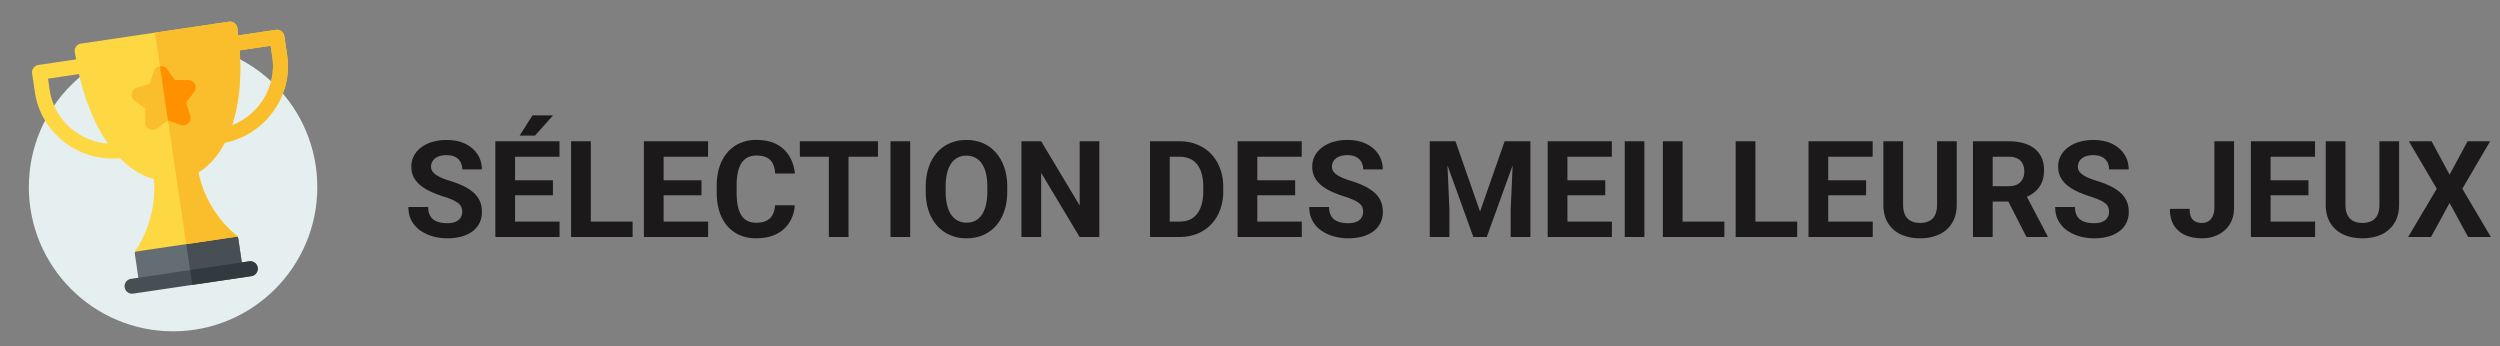 <svg xmlns="http://www.w3.org/2000/svg" width="260" height="36" fill="none"><rect width="100%" height="100%" fill="#808080" stroke="none"/><path fill="#1B1919" d="M48.07 22.042c0-.178-.027-.337-.082-.479a.904.904 0 0 0-.287-.396 2.542 2.542 0 0 0-.595-.362 8.42 8.42 0 0 0-.99-.37 12.54 12.54 0 0 1-1.286-.492 5.276 5.276 0 0 1-1.066-.635 2.863 2.863 0 0 1-.725-.855c-.173-.323-.26-.7-.26-1.128 0-.415.091-.79.274-1.128.182-.341.437-.633.765-.875a3.635 3.635 0 0 1 1.163-.567 5.26 5.26 0 0 1 1.483-.198c.734 0 1.374.132 1.92.396.548.264.971.627 1.272 1.087.306.46.458.987.458 1.58h-2.037c0-.293-.061-.548-.184-.767a1.25 1.25 0 0 0-.547-.526c-.242-.128-.547-.191-.916-.191-.356 0-.652.054-.889.164a1.185 1.185 0 0 0-.533.43 1.06 1.06 0 0 0-.178.602c0 .169.041.321.123.458.087.137.214.264.383.383.169.118.376.23.622.335.246.105.53.207.855.307a9.1 9.1 0 0 1 1.428.554 4.43 4.43 0 0 1 1.04.69c.277.256.487.545.628.869.142.323.212.69.212 1.1 0 .433-.084.82-.253 1.162a2.388 2.388 0 0 1-.731.869 3.44 3.44 0 0 1-1.142.54 5.527 5.527 0 0 1-1.483.184 5.65 5.65 0 0 1-1.456-.191 4.423 4.423 0 0 1-1.306-.595 2.998 2.998 0 0 1-.93-1.012c-.232-.41-.348-.895-.348-1.456h2.057c0 .31.048.572.144.786.096.215.23.388.403.52.178.132.388.228.63.287.245.06.514.089.806.089.355 0 .647-.05.875-.15.232-.1.403-.24.512-.417.114-.178.171-.379.171-.602Zm10.124 1.005v1.6h-5.297v-1.6h5.297Zm-4.628-8.354v9.954h-2.05v-9.954h2.05Zm3.938 4.054v1.559h-4.607v-1.559h4.607Zm.684-4.054V16.3h-5.291v-1.607h5.29Zm-4.15-.588L55.378 12h2.14l-1.88 2.105h-1.6Zm11.752 8.942v1.6h-5.012v-1.6h5.011Zm-4.349-8.354v9.954h-2.05v-9.954h2.05Zm12.203 8.354v1.6h-5.298v-1.6h5.298Zm-4.628-8.354v9.954h-2.051v-9.954h2.05Zm3.937 4.054v1.559h-4.607v-1.559h4.607Zm.684-4.054V16.3h-5.291v-1.607h5.29Zm6.973 6.652h2.043a3.707 3.707 0 0 1-.553 1.784c-.324.52-.777.925-1.36 1.217-.58.291-1.277.437-2.093.437-.638 0-1.21-.11-1.715-.328a3.65 3.65 0 0 1-1.3-.957 4.263 4.263 0 0 1-.813-1.504c-.187-.588-.28-1.246-.28-1.975v-.69c0-.73.096-1.389.287-1.977a4.36 4.36 0 0 1 .834-1.51c.365-.415.8-.734 1.306-.957a4.154 4.154 0 0 1 1.695-.335c.83 0 1.53.15 2.099.451a3.29 3.29 0 0 1 1.333 1.244c.319.529.51 1.13.574 1.805h-2.05c-.024-.401-.103-.74-.24-1.019a1.358 1.358 0 0 0-.622-.636c-.274-.145-.638-.218-1.094-.218-.342 0-.64.064-.895.191-.256.128-.47.322-.643.581-.173.26-.303.588-.39.985a6.814 6.814 0 0 0-.123 1.38v.705c0 .515.04.968.117 1.36a3.1 3.1 0 0 0 .355.984c.164.265.374.465.629.602.26.132.572.198.936.198.429 0 .782-.068 1.06-.205.278-.137.49-.34.636-.608.15-.27.239-.604.266-1.005Zm7.635-6.652v9.954h-2.044v-9.954h2.044Zm3.063 0V16.3h-8.122v-1.607h8.122Zm3.349 0v9.954h-2.044v-9.954h2.044Zm10.097 4.745v.471c0 .757-.103 1.436-.308 2.037a4.473 4.473 0 0 1-.868 1.538c-.374.42-.82.74-1.34.964a4.27 4.27 0 0 1-1.716.335 4.3 4.3 0 0 1-1.715-.335 3.847 3.847 0 0 1-1.34-.964 4.504 4.504 0 0 1-.882-1.538c-.205-.601-.308-1.28-.308-2.037v-.471c0-.762.103-1.44.308-2.038a4.478 4.478 0 0 1 .868-1.538 3.807 3.807 0 0 1 1.34-.97 4.3 4.3 0 0 1 1.716-.335 4.27 4.27 0 0 1 1.716.335c.519.223.966.546 1.339.97.379.424.67.937.875 1.538.21.597.315 1.276.315 2.038Zm-2.071.471v-.485a6.03 6.03 0 0 0-.144-1.395 3.026 3.026 0 0 0-.424-1.011 1.829 1.829 0 0 0-.683-.616 1.957 1.957 0 0 0-.923-.212c-.347 0-.654.071-.923.212a1.85 1.85 0 0 0-.677.616 3.12 3.12 0 0 0-.417 1.011 6.047 6.047 0 0 0-.143 1.395v.485c0 .524.047.99.143 1.395.096.4.237.74.424 1.018.187.274.415.481.684.622.269.142.576.212.922.212.347 0 .654-.07.923-.212.269-.14.495-.348.677-.622a3.21 3.21 0 0 0 .417-1.018c.096-.406.144-.87.144-1.395Zm11.648-5.216v9.954h-2.051l-3.999-6.672v6.671h-2.051v-9.953h2.051l4.006 6.68v-6.68h2.044Zm8.326 9.953h-2.167l.014-1.6h2.153c.538 0 .991-.12 1.361-.361.369-.246.647-.604.834-1.074.191-.47.287-1.037.287-1.702v-.485c0-.51-.055-.96-.164-1.347a2.676 2.676 0 0 0-.472-.977 1.972 1.972 0 0 0-.773-.595 2.55 2.55 0 0 0-1.052-.205h-2.229v-1.607h2.229c.665 0 1.273.114 1.825.342a4.11 4.11 0 0 1 1.442.964c.406.42.718.92.937 1.504.223.579.335 1.224.335 1.934v.472a5.38 5.38 0 0 1-.335 1.935 4.309 4.309 0 0 1-.937 1.504 4.16 4.16 0 0 1-1.442.963 4.91 4.91 0 0 1-1.846.335Zm-1.005-9.953v9.954h-2.05v-9.954h2.05Zm13.734 8.354v1.6h-5.298v-1.6h5.298Zm-4.628-8.354v9.954h-2.051v-9.954h2.051Zm3.937 4.054v1.559h-4.607v-1.559h4.607Zm.684-4.054V16.3h-5.291v-1.607h5.291Zm6.385 7.349c0-.178-.028-.337-.082-.479a.904.904 0 0 0-.287-.396 2.566 2.566 0 0 0-.595-.362 8.442 8.442 0 0 0-.991-.37c-.452-.145-.88-.31-1.286-.492a5.279 5.279 0 0 1-1.066-.635 2.875 2.875 0 0 1-.725-.855 2.356 2.356 0 0 1-.259-1.128c0-.415.091-.79.273-1.128.182-.341.438-.633.766-.875a3.63 3.63 0 0 1 1.162-.567 5.255 5.255 0 0 1 1.483-.198c.734 0 1.374.132 1.921.396.547.264.971.627 1.272 1.087.305.46.458.987.458 1.58h-2.037c0-.293-.062-.548-.185-.767a1.253 1.253 0 0 0-.547-.526c-.241-.128-.547-.191-.916-.191-.355 0-.652.054-.889.164a1.187 1.187 0 0 0-.533.43 1.064 1.064 0 0 0-.178.602c0 .169.041.321.123.458a1.4 1.4 0 0 0 .383.383c.169.118.376.23.622.335.246.105.531.207.855.307a9.15 9.15 0 0 1 1.429.554c.414.205.761.435 1.039.69.278.256.487.545.629.869.141.323.211.69.211 1.1a2.6 2.6 0 0 1-.252 1.162 2.393 2.393 0 0 1-.732.869 3.433 3.433 0 0 1-1.142.54 5.524 5.524 0 0 1-1.483.184c-.492 0-.977-.064-1.456-.191a4.433 4.433 0 0 1-1.306-.595 2.996 2.996 0 0 1-.929-1.012c-.233-.41-.349-.895-.349-1.456h2.058c0 .31.048.572.143.786.096.215.23.388.404.52.177.132.387.228.628.287.247.06.515.089.807.089.356 0 .647-.05.875-.15.232-.1.403-.24.513-.417a1.09 1.09 0 0 0 .171-.602Zm7.868-7.349h1.736l2.557 7.308 2.556-7.308h1.737l-3.596 9.954h-1.394l-3.596-9.954Zm-.937 0h1.73l.314 7.123v2.83h-2.044v-9.953Zm8.73 0h1.736v9.954h-2.051v-2.83l.315-7.124Zm10.213 8.354v1.6h-5.298v-1.6h5.298Zm-4.628-8.354v9.954h-2.051v-9.954h2.051Zm3.937 4.054v1.559h-4.607v-1.559h4.607Zm.684-4.054V16.3h-5.291v-1.607h5.291Zm3.384 0v9.954h-2.044v-9.954h2.044Zm8.319 8.354v1.6h-5.011v-1.6h5.011Zm-4.348-8.354v9.954h-2.05v-9.954h2.05Zm11.922 8.354v1.6h-5.011v-1.6h5.011Zm-4.347-8.354v9.954h-2.051v-9.954h2.051Zm12.202 8.354v1.6h-5.298v-1.6h5.298Zm-4.628-8.354v9.954h-2.051v-9.954h2.051Zm3.937 4.054v1.559h-4.607v-1.559h4.607Zm.684-4.054V16.3h-5.291v-1.607h5.291Zm6.699 0h2.044v6.577c0 .765-.164 1.41-.492 1.934a3.04 3.04 0 0 1-1.347 1.183c-.57.264-1.226.396-1.969.396-.742 0-1.403-.132-1.982-.396a3.086 3.086 0 0 1-1.354-1.183c-.323-.524-.485-1.169-.485-1.934v-6.577h2.051v6.577c0 .446.071.81.212 1.093.141.283.344.49.608.622.269.133.586.199.95.199.374 0 .691-.067.951-.199a1.31 1.31 0 0 0 .601-.622c.141-.282.212-.647.212-1.093v-6.577Zm3.733 0h3.711c.761 0 1.415.114 1.962.342.552.228.976.565 1.272 1.012.296.447.444.996.444 1.647 0 .534-.091.992-.273 1.374a2.579 2.579 0 0 1-.759.95 3.94 3.94 0 0 1-1.142.602l-.649.342h-3.227l-.013-1.6h2.399c.36 0 .659-.063.896-.191s.414-.305.533-.533c.123-.228.184-.493.184-.793 0-.32-.059-.595-.177-.827a1.204 1.204 0 0 0-.54-.534c-.242-.123-.545-.184-.91-.184h-1.661v8.346h-2.05v-9.953Zm5.564 9.954-2.27-4.437 2.167-.014 2.297 4.355v.096h-2.194Zm8.586-2.605a1.31 1.31 0 0 0-.082-.479.904.904 0 0 0-.287-.396 2.566 2.566 0 0 0-.595-.362 8.442 8.442 0 0 0-.991-.37 12.38 12.38 0 0 1-1.285-.492 5.287 5.287 0 0 1-1.067-.635 2.857 2.857 0 0 1-.724-.855c-.174-.323-.26-.7-.26-1.128 0-.415.091-.79.273-1.128.183-.341.438-.633.766-.875a3.63 3.63 0 0 1 1.162-.567 5.26 5.26 0 0 1 1.483-.198c.734 0 1.374.132 1.921.396.547.264.971.627 1.272 1.087.305.46.458.987.458 1.58h-2.037c0-.293-.062-.548-.185-.767a1.247 1.247 0 0 0-.547-.526c-.241-.128-.547-.191-.916-.191-.355 0-.651.054-.888.164a1.19 1.19 0 0 0-.534.43 1.063 1.063 0 0 0-.177.602c0 .169.041.321.123.458.086.137.214.264.383.383.168.118.375.23.622.335.246.105.531.207.854.307a9.112 9.112 0 0 1 1.429.554c.415.205.761.435 1.039.69.278.256.487.545.629.869.141.323.212.69.212 1.1a2.6 2.6 0 0 1-.253 1.162 2.393 2.393 0 0 1-.732.869 3.437 3.437 0 0 1-1.141.54 5.531 5.531 0 0 1-1.484.184c-.492 0-.977-.064-1.456-.191a4.427 4.427 0 0 1-1.305-.595 2.99 2.99 0 0 1-.93-1.012c-.233-.41-.349-.895-.349-1.456h2.058c0 .31.048.572.143.786.096.215.231.388.404.52.177.132.387.228.629.287.246.06.515.089.806.089.356 0 .647-.05.875-.15.233-.1.404-.24.513-.417a1.09 1.09 0 0 0 .171-.602Zm10.958-.452v-6.897h2.044v6.898c0 .665-.146 1.237-.438 1.716a2.91 2.91 0 0 1-1.196 1.093c-.501.256-1.066.383-1.695.383-.652 0-1.228-.11-1.73-.328a2.6 2.6 0 0 1-1.182-1.005c-.287-.456-.431-1.032-.431-1.73h2.058c0 .365.05.655.15.869a.947.947 0 0 0 .444.458 1.6 1.6 0 0 0 .691.137c.26 0 .485-.062.677-.185.191-.123.339-.303.444-.54.109-.237.164-.526.164-.868Zm10.473 1.457v1.6h-5.298v-1.6h5.298Zm-4.628-8.354v9.954h-2.051v-9.954h2.051Zm3.937 4.054v1.559h-4.607v-1.559h4.607Zm.684-4.054V16.3h-5.291v-1.607h5.291Zm6.699 0h2.044v6.577c0 .765-.164 1.41-.492 1.934a3.04 3.04 0 0 1-1.347 1.183c-.57.264-1.226.396-1.969.396-.743 0-1.403-.132-1.982-.396a3.08 3.08 0 0 1-1.354-1.183c-.323-.524-.485-1.169-.485-1.934v-6.577h2.051v6.577c0 .446.07.81.212 1.093.141.283.344.49.608.622.269.133.586.199.95.199.374 0 .691-.067.95-.199.265-.132.465-.34.602-.622.141-.282.212-.647.212-1.093v-6.577Zm5.421 0 1.873 3.473 1.873-3.473h2.345l-2.892 4.936 2.967 5.017h-2.365l-1.928-3.54-1.928 3.54h-2.379l2.974-5.017-2.899-4.936h2.359Z"/><path fill="#E5EFEF" d="M18 34.456c8.284 0 15-6.716 15-15 0-8.285-6.716-15-15-15-8.284 0-15 6.715-15 15 0 8.284 6.716 15 15 15Z"/><path fill="#646D73" d="m24.686 24.603-5.545-.75-5.09 2.323a.63.63 0 0 0-.019.301l.47 3.177 10.759-1.592-.47-3.176a.632.632 0 0 0-.105-.283Z"/><path fill="#474F54" d="m25.26 28.062-.469-3.176a.632.632 0 0 0-.105-.283l-5.545-.75.74 5.005 5.38-.796Z"/><path fill="#FED843" d="m28.69 3.106-3.927.581c-.031-.26-.041-.509-.08-.773a.77.77 0 0 0-.883-.655L8.43 4.532a.77.77 0 0 0-.654.882c.039.264.101.505.146.764l-3.926.58a.776.776 0 0 0-.655.883l.288 1.946c.635 4.291 4.587 7.269 8.857 6.866 1.062 1.085 2.242 1.832 3.51 2.163.367 3.763-1.385 6.676-1.813 7.29a.551.551 0 0 0-.132.27l10.635-1.573a.553.553 0 0 0-.205-.22c-.602-.462-3.105-2.73-3.844-6.453 1.116-.684 2.037-1.742 2.74-3.088 4.199-.854 7.117-4.846 6.483-9.134l-.288-1.947a.776.776 0 0 0-.882-.655ZM5.166 9.36l-.174-1.178 3.224-.477c.575 2.51 1.523 5.12 3.02 7.234-3-.224-5.612-2.482-6.07-5.579Zm23.157-3.425c.458 3.095-1.388 6.011-4.19 7.095.81-2.456.97-5.202.792-7.796l3.224-.477.174 1.178Z"/><path fill="#FABE2C" d="m28.69 3.106-3.927.581c-.031-.26-.041-.509-.08-.773a.77.77 0 0 0-.883-.655l-7.684 1.136 3.253 21.995 5.317-.787a.553.553 0 0 0-.205-.22c-.602-.462-3.105-2.73-3.844-6.453 1.116-.684 2.037-1.742 2.74-3.088 4.199-.854 7.117-4.846 6.483-9.134l-.288-1.947a.776.776 0 0 0-.882-.655Zm-.367 2.83c.458 3.094-1.388 6.01-4.19 7.094.81-2.456.97-5.202.792-7.796l3.224-.477.174 1.178Z"/><path fill="#FABE2C" d="m18.788 12.989-1.321-.456-1.132.819a.776.776 0 0 1-1.232-.643l.024-1.399L14 10.485a.776.776 0 0 1 .231-1.37l1.336-.407.435-1.328c.185-.56 1.037-.686 1.375-.203l.802 1.144 1.396.004a.778.778 0 0 1 .618 1.244l-.84 1.116.427 1.332a.776.776 0 0 1-.992.972Z"/><path fill="#FF9100" d="M18.788 12.989a.776.776 0 0 0 .993-.972l-.428-1.332.84-1.116a.774.774 0 0 0-.618-1.244l-1.396-.004-.802-1.144c-.169-.241-.466-.33-.745-.29l.835 5.646 1.32.456Z"/><path fill="#474F54" d="m26.143 28.717-12.296 1.819a.776.776 0 1 1-.227-1.537l12.296-1.819a.776.776 0 1 1 .227 1.537Z"/><path fill="#32393F" d="m25.916 27.18-6.148.91.227 1.537 6.148-.91a.776.776 0 1 0-.227-1.537Z"/></svg>